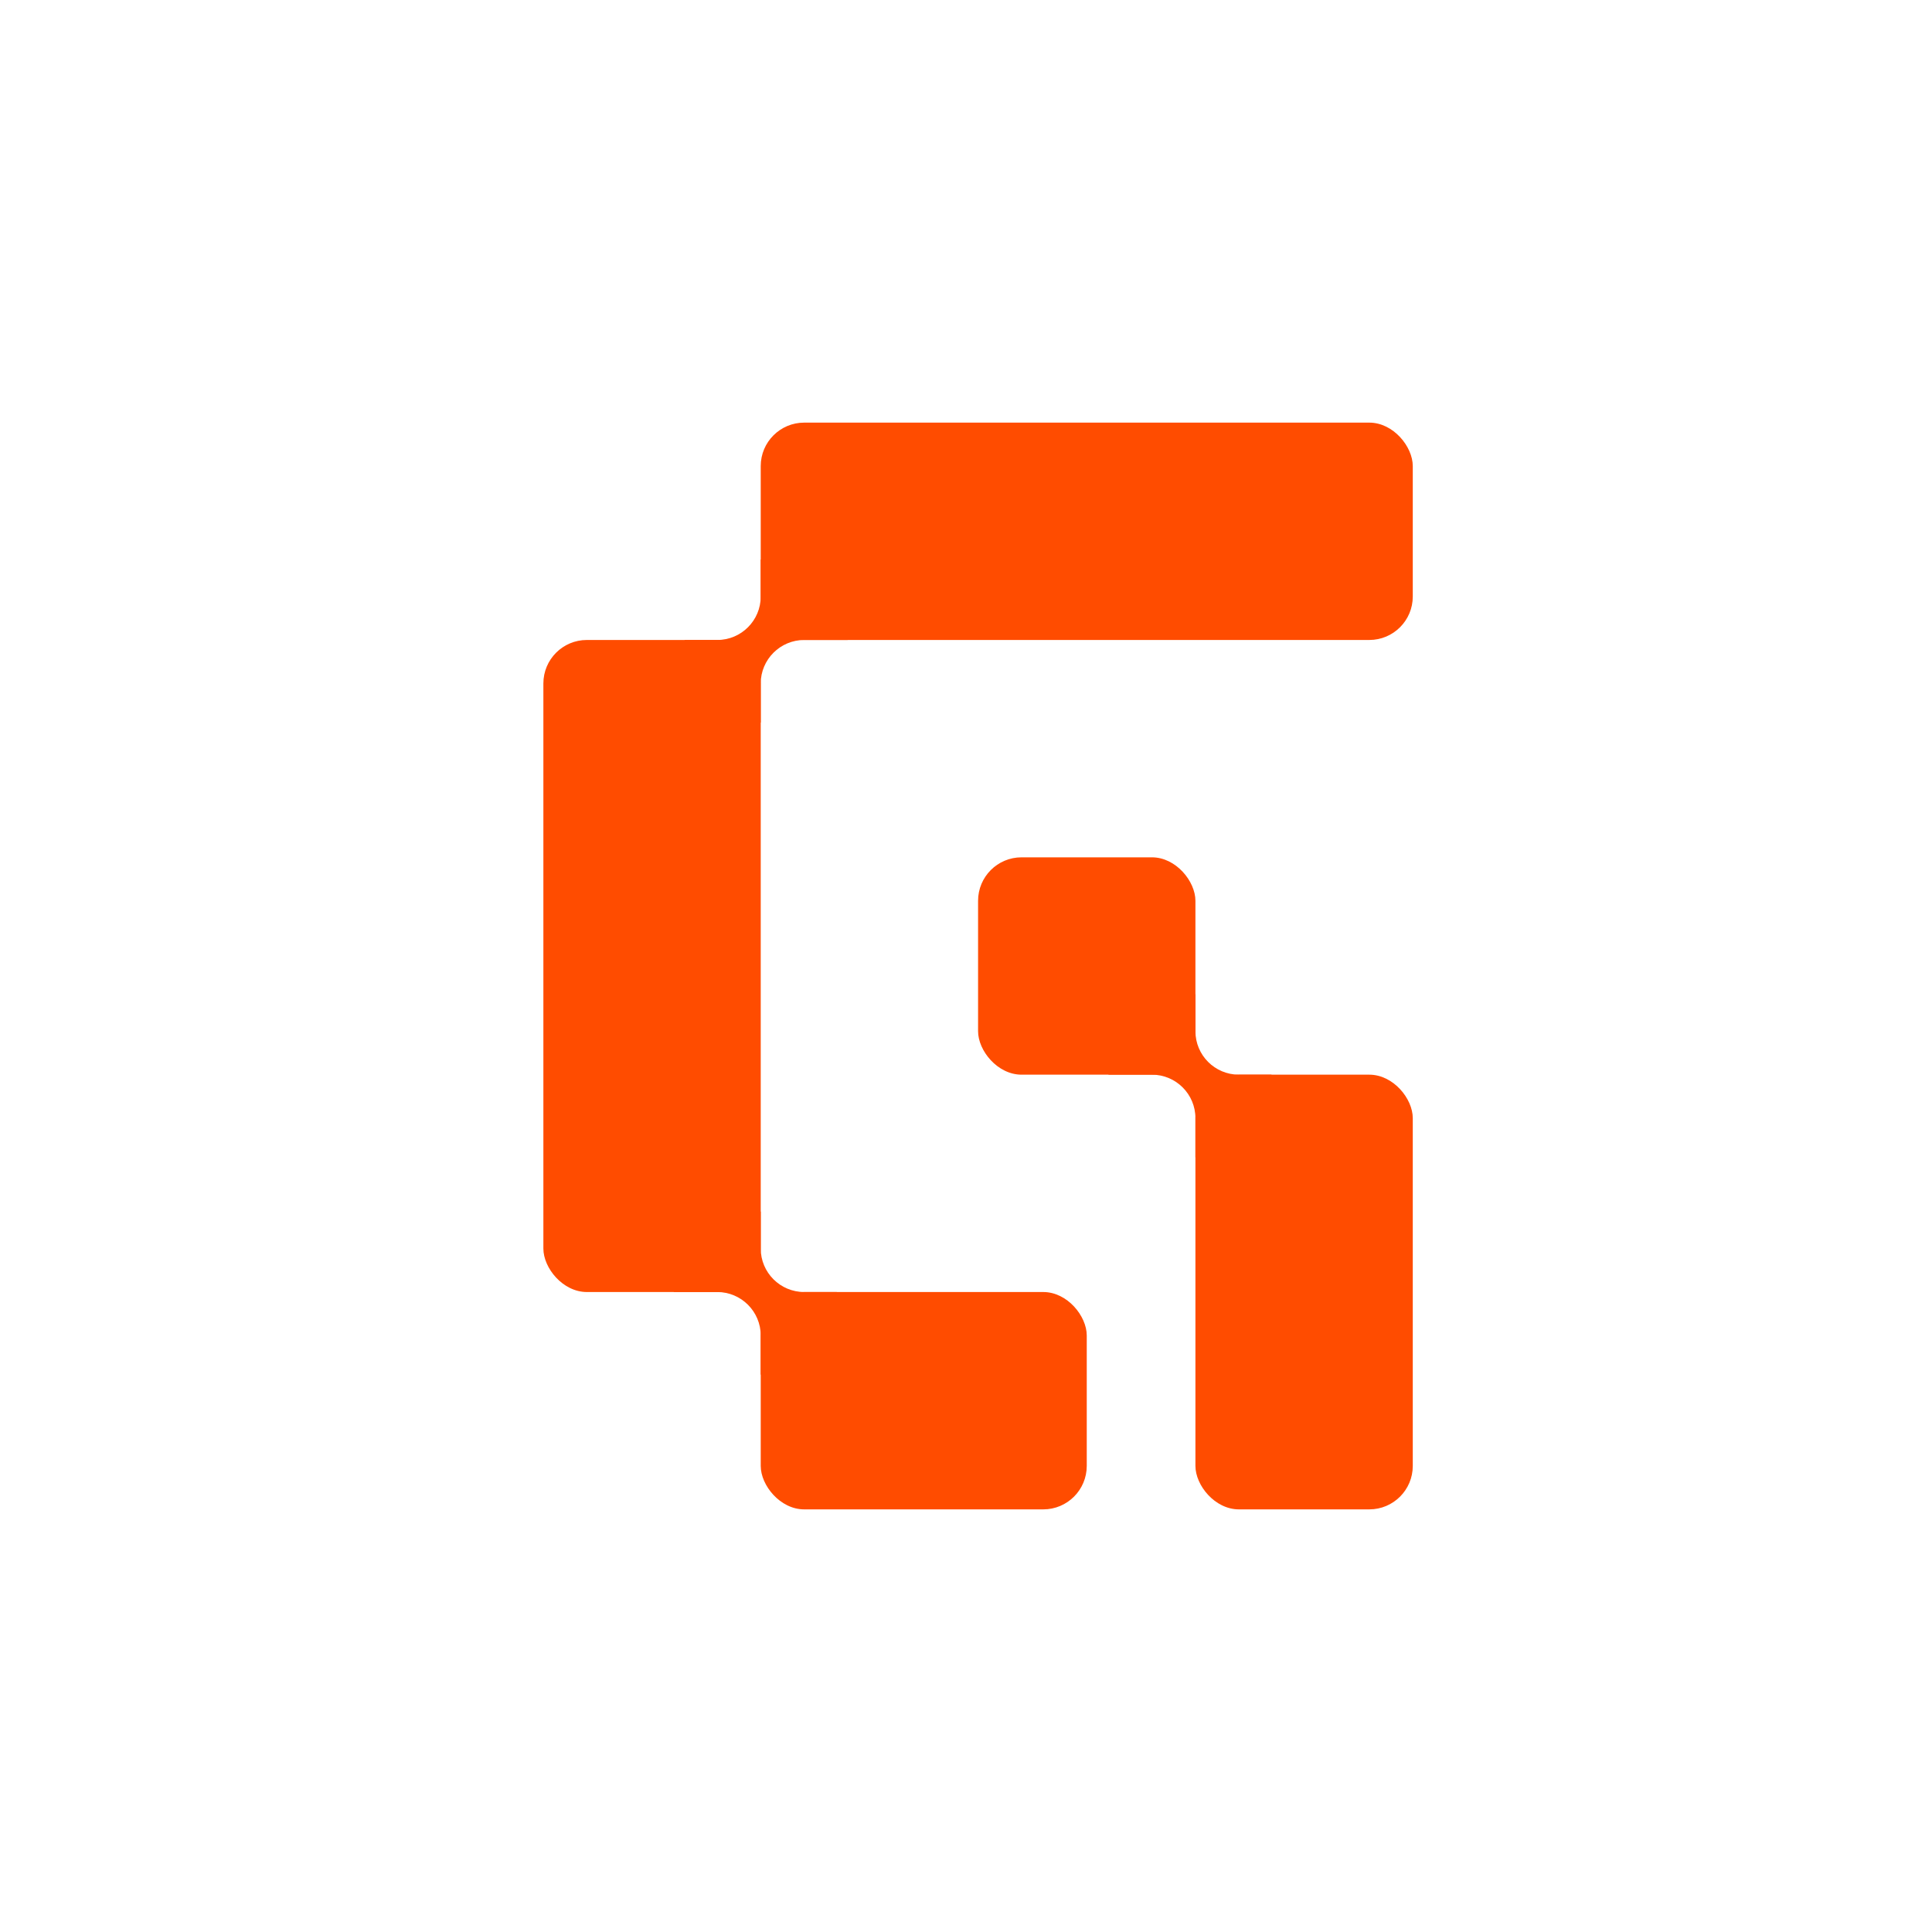 <svg width="32" height="32" viewBox="0 0 32 32" fill="none" xmlns="http://www.w3.org/2000/svg">
<rect x="12.6" y="7" width="10.8" height="3.6" rx="0.72" fill="#FF4C00"/>
<rect x="12.6" y="21.4" width="5.4" height="3.6" rx="0.72" fill="#FF4C00"/>
<rect x="9" y="10.6" width="3.6" height="10.8" rx="0.72" fill="#FF4C00"/>
<rect x="16.2" y="14.2" width="3.6" height="3.6" rx="0.72" fill="#FF4C00"/>
<rect x="19.8" y="17.8" width="3.6" height="7.2" rx="0.72" fill="#FF4C00"/>
<path d="M14.04 10.6H13.321C12.923 10.6 12.6 10.923 12.6 11.32V11.968H11.34V10.6H11.88C12.278 10.6 12.6 10.277 12.6 9.88V9.268H14.04V10.6Z" fill="#FF4C00"/>
<path d="M11.16 21.4H11.879C12.277 21.4 12.6 21.723 12.6 22.12V22.768H13.86V21.4H13.32C12.922 21.4 12.6 21.077 12.6 20.68V20.068H11.16V21.4Z" fill="#FF4C00"/>
<path d="M18.36 17.8H19.079C19.477 17.8 19.8 18.122 19.8 18.52V19.168H21.06V17.8H20.52C20.122 17.8 19.8 17.478 19.8 17.08V16.468H18.36V17.8Z" fill="#FF4C00"/>
</svg>

